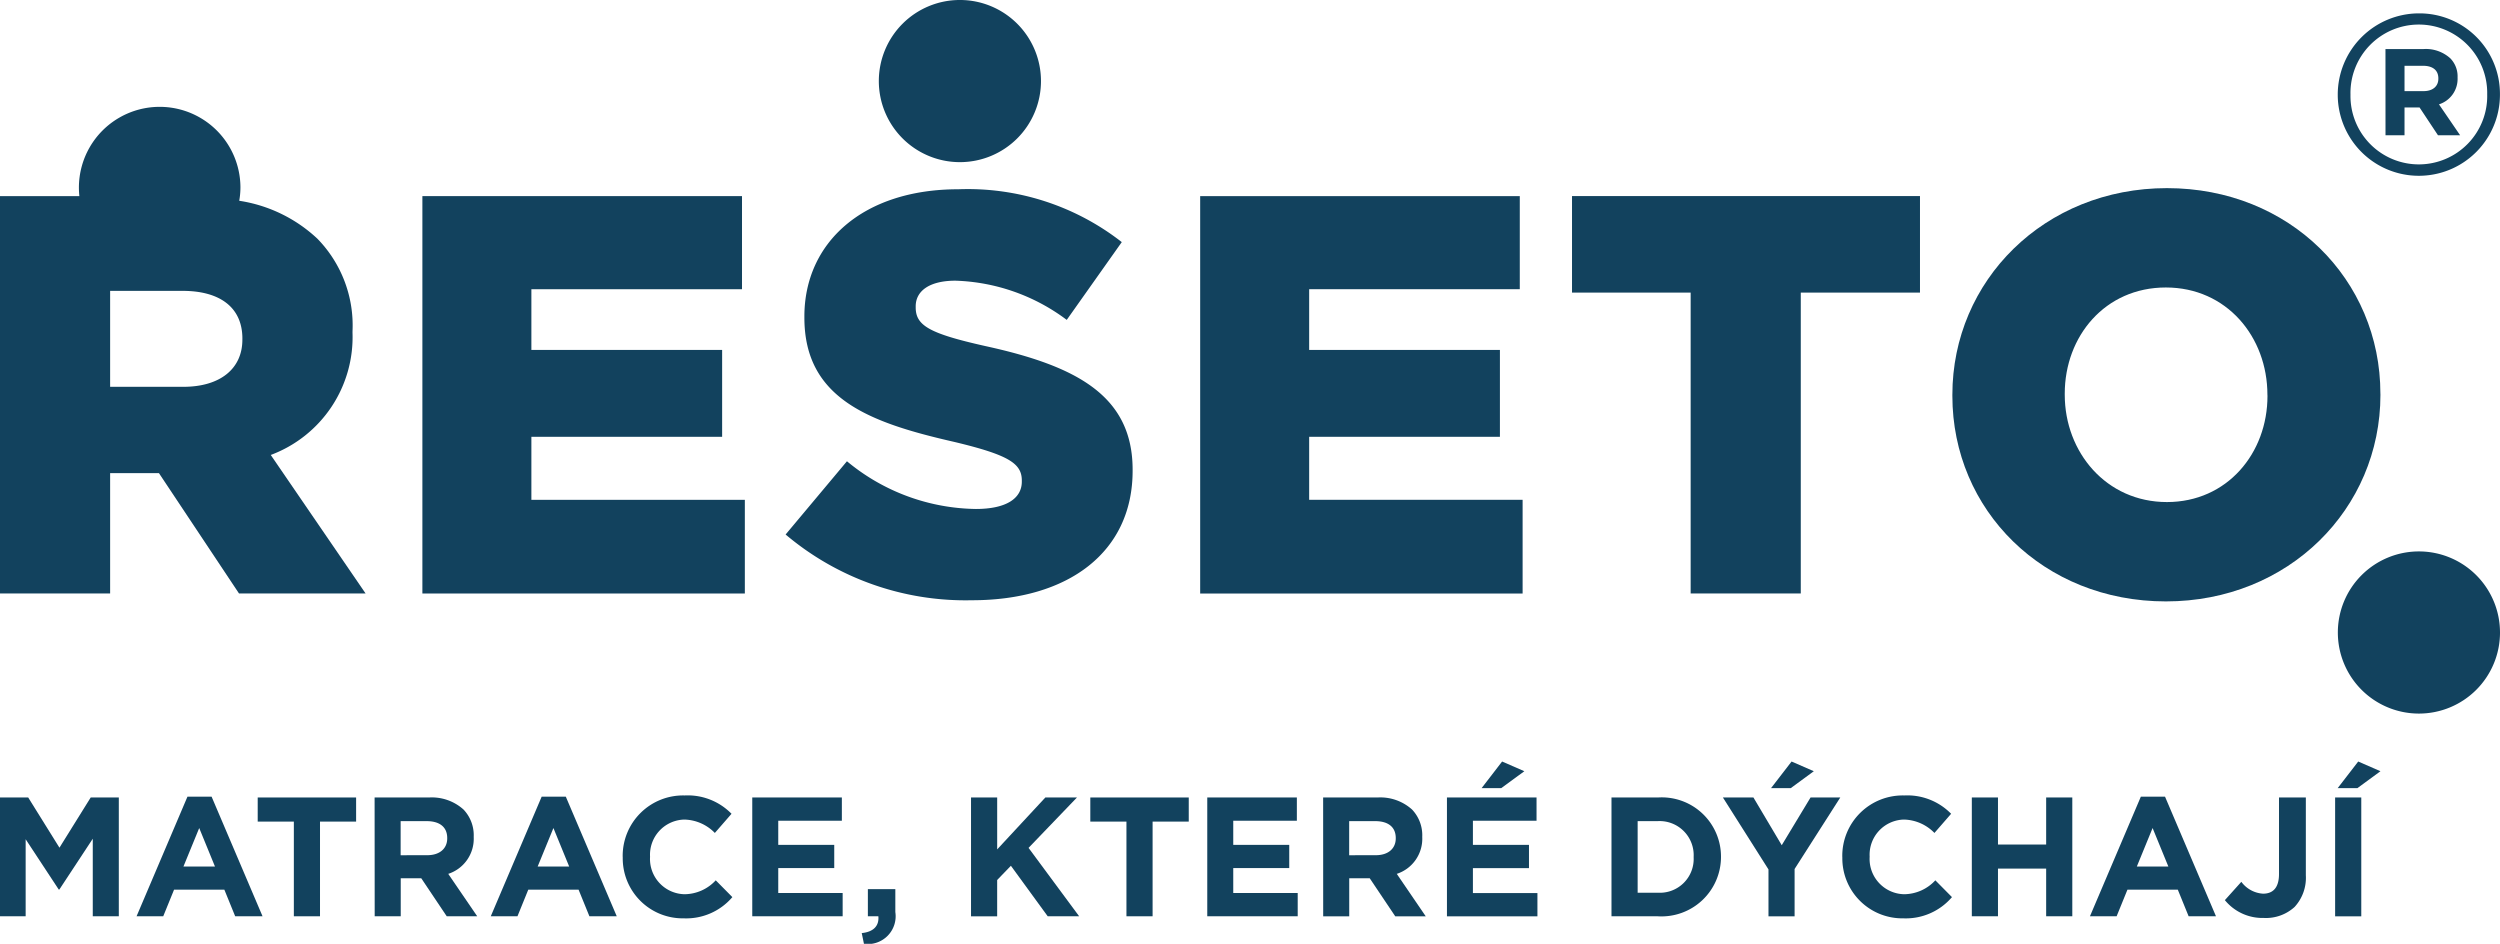 <svg xmlns="http://www.w3.org/2000/svg" xmlns:xlink="http://www.w3.org/1999/xlink" width="192.004" height="72.484" viewBox="0 0 192.004 72.484">
  <defs>
    <clipPath id="clip-path">
      <rect id="Rectangle_1" data-name="Rectangle 1" width="192.004" height="72.484" fill="none"/>
    </clipPath>
  </defs>
  <g id="Group_2" data-name="Group 2" transform="translate(0 0)">
    <g id="Group_1" data-name="Group 1" transform="translate(0 0)" clip-path="url(#clip-path)">
      <path id="Path_1" data-name="Path 1" d="M41.2,6.5V6.463A6.243,6.243,0,0,1,47.447.236a6.181,6.181,0,0,1,6.21,6.192v.035A6.227,6.227,0,0,1,41.2,6.5m11.478-.035V6.432a5.251,5.251,0,1,0-10.5.031V6.5a5.251,5.251,0,1,0,10.5-.035m-7.813-3.49h2.941a2.794,2.794,0,0,1,2.048.723,1.979,1.979,0,0,1,.549,1.442v.035a2.053,2.053,0,0,1-1.429,2.048L50.6,9.6h-1.7L47.482,7.461H46.328V9.6h-1.46Zm2.924,3.233c.741,0,1.137-.4,1.137-.946V5.225c0-.636-.449-.963-1.172-.963H46.328V6.206Z" transform="translate(138.343 0.791)" fill="#12425e"/>
      <path id="Path_2" data-name="Path 2" d="M27.074,19.241v-.087a9.534,9.534,0,0,0-2.7-7.107,11.234,11.234,0,0,0-6-2.911,5.974,5.974,0,0,0,.092-1.011,6.2,6.2,0,1,0-12.406,0c0,.218.013.436.035.654H0V39.295H8.458V30.052h3.748l6.149,9.242h9.722L20.794,28.658a9.664,9.664,0,0,0,6.279-9.417m-8.458.566c0,2.222-1.7,3.617-4.536,3.617H8.458V16.056h5.578c2.793,0,4.58,1.224,4.58,3.665Z" transform="translate(0 6.284)" fill="#12425e"/>
      <path id="Path_3" data-name="Path 3" d="M15.815,21.942h14.65V15.27H15.815V10.608H31.991V3.457H7.444V33.977H32.209V26.783H15.815Z" transform="translate(24.996 11.605)" fill="#12425e"/>
      <path id="Path_4" data-name="Path 4" d="M29.152,15.372c-4.275-.959-5.321-1.569-5.321-2.963v-.087c0-1.137,1-1.965,3.055-1.965a15,15,0,0,1,8.545,3.011l4.227-5.974A19.213,19.213,0,0,0,27.1,3.336c-7.325,0-11.818,4.1-11.818,9.77v.087c0,6.236,5.016,8.066,11.513,9.547,4.183,1,5.186,1.656,5.186,2.963v.087c0,1.307-1.22,2.1-3.53,2.1a15.81,15.81,0,0,1-9.9-3.665l-4.711,5.626A21.41,21.41,0,0,0,28.15,34.9c7.412,0,12.341-3.7,12.341-9.94v-.087c0-5.713-4.362-7.979-11.338-9.5" transform="translate(46.496 11.2)" fill="#12425e"/>
      <path id="Path_5" data-name="Path 5" d="M29.524,21.942h14.65V15.27H29.524V10.608H45.7V3.457H21.153V33.977H45.917V26.783H29.524Z" transform="translate(71.022 11.605)" fill="#12425e"/>
      <path id="Path_6" data-name="Path 6" d="M27.706,10.869h9.112V33.977h8.458V10.869h9.155V3.456H27.706Z" transform="translate(93.027 11.604)" fill="#12425e"/>
      <path id="Path_7" data-name="Path 7" d="M67.284,19.1c0-8.763-6.972-15.783-16.393-15.783s-16.48,7.107-16.48,15.87v.087c0,8.763,6.977,15.783,16.4,15.783s16.476-7.107,16.476-15.87Zm-8.672.174c0,4.406-3.1,8.153-7.722,8.153-4.667,0-7.848-3.835-7.848-8.24V19.1c0-4.406,3.094-8.153,7.765-8.153s7.8,3.791,7.8,8.24Z" transform="translate(115.534 11.132)" fill="#12425e"/>
      <path id="Path_8" data-name="Path 8" d="M0,14.056H2.166l2.4,3.856,2.4-3.856H9.125v9.125h-2V17.224l-2.567,3.9H4.51L1.97,17.263v5.918H0Z" transform="translate(0 47.192)" fill="#12425e"/>
      <path id="Path_9" data-name="Path 9" d="M6.316,14.041H8.168l3.913,9.186H9.98l-.832-2.044H5.287l-.832,2.044H2.407ZM8.429,19.41,7.218,16.451,6.006,19.41Z" transform="translate(8.082 47.143)" fill="#12425e"/>
      <path id="Path_10" data-name="Path 10" d="M7.318,15.908H4.542V14.056H12.1v1.852H9.327V23.18H7.318Z" transform="translate(15.25 47.192)" fill="#12425e"/>
      <path id="Path_11" data-name="Path 11" d="M6.6,14.056h4.17a3.641,3.641,0,0,1,2.658.924,2.862,2.862,0,0,1,.784,2.087v.026a2.836,2.836,0,0,1-1.957,2.828l2.227,3.259H12.141l-1.957-2.92H8.607v2.92h-2Zm4.039,4.432c.976,0,1.538-.523,1.538-1.29v-.026c0-.863-.6-1.3-1.577-1.3h-2v2.619Z" transform="translate(22.17 47.193)" fill="#12425e"/>
      <path id="Path_12" data-name="Path 12" d="M12.559,14.041h1.852l3.913,9.186h-2.1l-.832-2.044H11.53L10.7,23.227H8.65Zm2.113,5.369-1.211-2.959L12.249,19.41Z" transform="translate(29.043 47.143)" fill="#12425e"/>
      <path id="Path_13" data-name="Path 13" d="M10.975,18.765v-.026a4.64,4.64,0,0,1,4.758-4.719,4.7,4.7,0,0,1,3.6,1.408L18.052,16.9a3.371,3.371,0,0,0-2.331-1.028,2.7,2.7,0,0,0-2.645,2.841v.026a2.709,2.709,0,0,0,2.645,2.867,3.3,3.3,0,0,0,2.4-1.068l1.277,1.29a4.661,4.661,0,0,1-3.739,1.63,4.608,4.608,0,0,1-4.68-4.693" transform="translate(36.849 47.072)" fill="#12425e"/>
      <path id="Path_14" data-name="Path 14" d="M13.258,14.056h6.881v1.787H15.254v1.852h4.3v1.782h-4.3v1.917H20.2v1.787H13.258Z" transform="translate(44.517 47.192)" fill="#12425e"/>
      <path id="Path_15" data-name="Path 15" d="M15.188,19.048c.9-.092,1.342-.549,1.277-1.29h-.806V15.671h2.109v1.76a2.138,2.138,0,0,1-2.41,2.44Z" transform="translate(50.995 52.615)" fill="#12425e"/>
      <path id="Path_16" data-name="Path 16" d="M17.114,14.056h2.009v3.987l3.7-3.987H25.25l-3.717,3.87,3.887,5.255H23.005L20.177,19.3l-1.055,1.094v2.789H17.114Z" transform="translate(57.462 47.192)" fill="#12425e"/>
      <path id="Path_17" data-name="Path 17" d="M21.992,15.908H19.217V14.056h7.56v1.852H24V23.18H21.992Z" transform="translate(64.521 47.192)" fill="#12425e"/>
      <path id="Path_18" data-name="Path 18" d="M21.278,14.056h6.881v1.787H23.274v1.852h4.3v1.782h-4.3v1.917h4.95v1.787H21.278Z" transform="translate(71.442 47.192)" fill="#12425e"/>
      <path id="Path_19" data-name="Path 19" d="M23.32,14.056h4.17a3.641,3.641,0,0,1,2.658.924,2.862,2.862,0,0,1,.784,2.087v.026a2.836,2.836,0,0,1-1.957,2.828L31.2,23.181H28.858L26.9,20.261H25.324v2.92h-2Zm4.039,4.432c.976,0,1.538-.523,1.538-1.29v-.026c0-.863-.6-1.3-1.577-1.3h-2v2.619Z" transform="translate(78.299 47.193)" fill="#12425e"/>
      <path id="Path_20" data-name="Path 20" d="M25.5,16.185h6.881v1.787H27.494v1.852H31.8V21.61H27.494v1.913h4.955v1.787H25.5Zm4.236-2.763,1.708.745-1.774,1.3H28.161Z" transform="translate(85.628 45.064)" fill="#12425e"/>
      <path id="Path_21" data-name="Path 21" d="M28.4,14.056h3.56a4.55,4.55,0,0,1,4.85,4.536v.026a4.57,4.57,0,0,1-4.85,4.562H28.4Zm2.009,1.813v5.5h1.551a2.6,2.6,0,0,0,2.75-2.723v-.026a2.619,2.619,0,0,0-2.75-2.75Z" transform="translate(95.365 47.193)" fill="#12425e"/>
      <path id="Path_22" data-name="Path 22" d="M33.869,21.71l-3.5-5.525h2.344l2.174,3.665L37.1,16.185h2.283l-3.508,5.491v3.634H33.869Zm1.774-8.288,1.708.745-1.774,1.3H34.065Z" transform="translate(101.953 45.064)" fill="#12425e"/>
      <path id="Path_23" data-name="Path 23" d="M32.47,18.765v-.026a4.64,4.64,0,0,1,4.758-4.719,4.7,4.7,0,0,1,3.6,1.408L39.547,16.9a3.371,3.371,0,0,0-2.331-1.028,2.7,2.7,0,0,0-2.645,2.841v.026a2.709,2.709,0,0,0,2.645,2.867,3.3,3.3,0,0,0,2.4-1.068l1.277,1.29a4.661,4.661,0,0,1-3.739,1.63,4.608,4.608,0,0,1-4.68-4.693" transform="translate(109.021 47.072)" fill="#12425e"/>
      <path id="Path_24" data-name="Path 24" d="M34.753,14.056h2.009v3.612h3.7V14.056H42.47v9.125H40.462V19.516h-3.7v3.665H34.753Z" transform="translate(116.686 47.192)" fill="#12425e"/>
      <path id="Path_25" data-name="Path 25" d="M40.744,14.041H42.6l3.913,9.186h-2.1l-.832-2.044H39.715l-.832,2.044H36.835Zm2.113,5.369-1.211-2.959L40.434,19.41Z" transform="translate(123.677 47.143)" fill="#12425e"/>
      <path id="Path_26" data-name="Path 26" d="M39.213,21.942l1.264-1.407a2.243,2.243,0,0,0,1.669.911c.758,0,1.224-.453,1.224-1.512V14.055h2.061v5.97a3.312,3.312,0,0,1-.863,2.44,3.263,3.263,0,0,1-2.371.845,3.727,3.727,0,0,1-2.985-1.368" transform="translate(131.661 47.19)" fill="#12425e"/>
      <path id="Path_27" data-name="Path 27" d="M41.156,16.185h2.009v9.125H41.156Zm1.774-2.763,1.708.745-1.774,1.3H41.352Z" transform="translate(138.185 45.064)" fill="#12425e"/>
      <path id="Path_28" data-name="Path 28" d="M27.943,6.227A6.227,6.227,0,1,1,21.716,0a6.228,6.228,0,0,1,6.227,6.227" transform="translate(52.006 -0.001)" fill="#12425e"/>
      <path id="Path_29" data-name="Path 29" d="M53.658,15.946a6.227,6.227,0,1,1-6.227-6.227,6.228,6.228,0,0,1,6.227,6.227" transform="translate(138.346 32.631)" fill="#12425e"/>
    </g>
  </g>
</svg>
